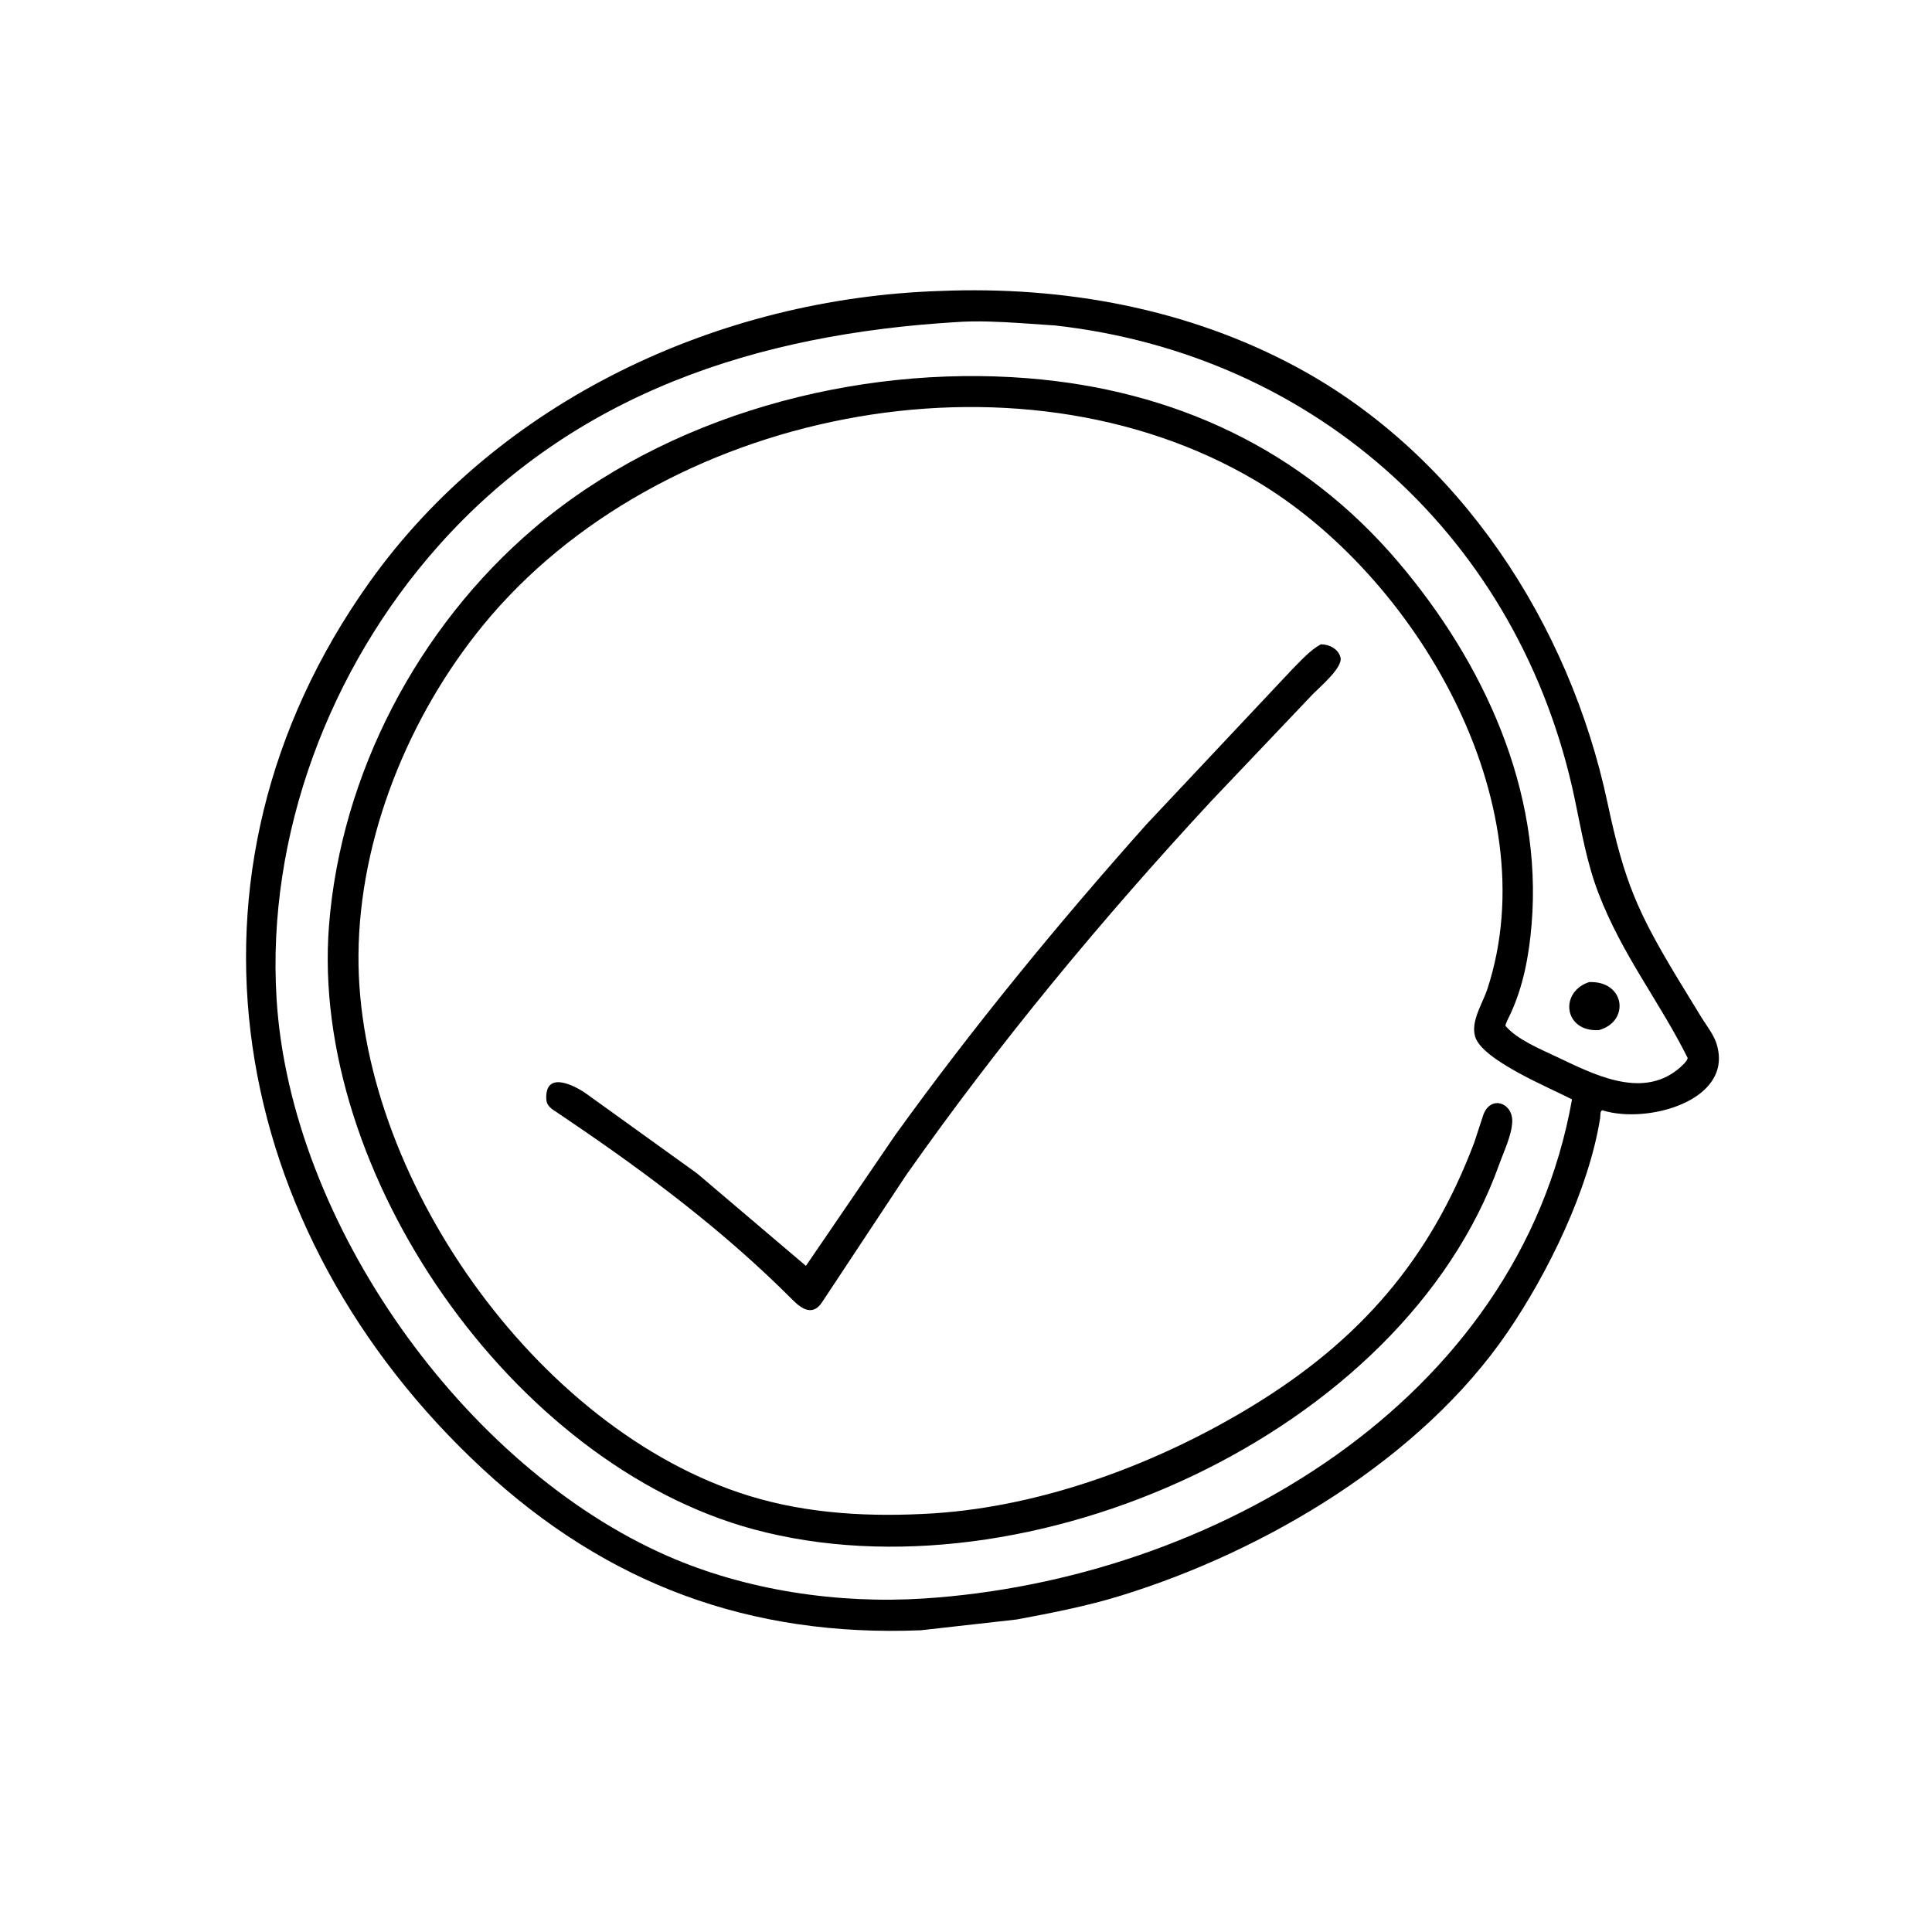 <?xml version="1.0" encoding="UTF-8"?>
<svg xmlns="http://www.w3.org/2000/svg" xmlns:xlink="http://www.w3.org/1999/xlink" width="1024" height="1024">
  <path transform="scale(1.6 1.6)" d="M336.812 536.474L305.052 540.047C248.424 542.335 201.104 524.81 159.801 486.517C75.351 408.22 53.59 289.458 122.359 192.914C165.339 132.577 238.247 98.721 311.489 96.386C352.377 94.715 393.561 102.164 429.791 121.75C483.698 150.894 519.944 206.799 532.505 265.933C538.112 292.327 542.497 302.318 556.619 325.563L563.73 337.197C565.462 339.971 567.871 342.98 568.746 346.141L568.854 346.562C573.691 364.615 545.894 372.331 531.184 367.91L530.803 367.792C529.952 368.045 530.205 369.563 530.078 370.359C526.254 394.197 512.799 421.715 499.322 441.413C470.676 483.282 419.192 513.829 371.231 528.602C359.983 532.066 348.366 534.313 336.812 536.474ZM316.796 106.699C251.039 110.667 190.249 130.111 145.095 180.966C109.137 221.464 88.25 276.65 91.622 330.946C96.237 405.263 153.906 485.986 221.143 515.447C247.226 526.876 277.614 531.35 305.982 529.529C401.263 523.411 502.865 464.523 520.752 364.186C513.813 360.546 490.936 351.215 488.652 343.376C487.153 338.228 491.139 332.431 492.68 327.731C513.046 265.629 468.796 190.509 415.967 159.238C336.331 112.1 218.196 136.009 159.998 207.148C135.394 237.223 119.067 277.341 118.751 316.237C118.161 388.786 177.362 473.672 248.12 495.509C267.869 501.604 288.795 502.591 309.298 501.315C346.038 498.931 384.035 484.602 415.094 465.605C450.364 444.032 473.668 417.407 488.355 378.496L491.363 369.322C493.817 362.622 501.252 365.296 500.944 371.698C500.729 376.187 498.117 381.559 496.626 385.731C464.684 475.126 340.282 531.059 249.652 506.603C169.68 485.022 102.602 388.354 108.982 306.659C112.917 256.271 138.526 207.714 176.877 175.026C220.907 137.497 283.418 120.778 340.392 125.295C388.723 129.127 431.452 148.743 463.31 186.316C491.464 219.52 511.053 261.843 507.363 306.224C506.518 316.395 504.655 326.662 500.314 335.962C500.025 336.581 498.457 339.548 498.739 339.878C502.506 344.282 510.065 347.452 515.152 349.846C527.334 355.576 543.446 364.254 555.847 354.21C556.763 353.467 558.931 351.591 559.061 350.467C549.672 331.632 537.419 316.486 529.503 295.855C525.584 285.643 523.858 275.15 521.617 264.506C503.597 178.913 436.386 117.541 349.531 107.817L337.969 107.025C331.022 106.583 323.74 106.208 316.796 106.699Z"></path>
  <path transform="scale(1.6 1.6)" d="M189.258 371.722L182.813 367.361C181.662 366.388 181.031 365.559 180.964 364.014C180.556 354.588 190.24 359.461 194.348 362.4L230.938 388.73L266.974 419.335L296.547 376.018C322.404 340.145 350.415 306.025 379.828 273.024L427.918 221.878C430.936 218.872 433.783 215.536 437.531 213.44C440.252 213.403 443.408 214.951 444.07 217.86C444.815 221.132 437.32 227.502 435.02 229.81L401.314 265.275C365.02 304.433 330.91 345.565 300.182 389.261L272.38 431.292C269.388 435.923 265.834 433.891 262.57 430.612C240.406 408.351 215.214 389.318 189.258 371.722Z"></path>
  <path transform="scale(1.6 1.6)" d="M529.641 341.244C517.998 341.883 516.484 328.613 526.402 325.332C538.348 324.826 540.038 338.391 529.641 341.244Z"></path>
</svg>
